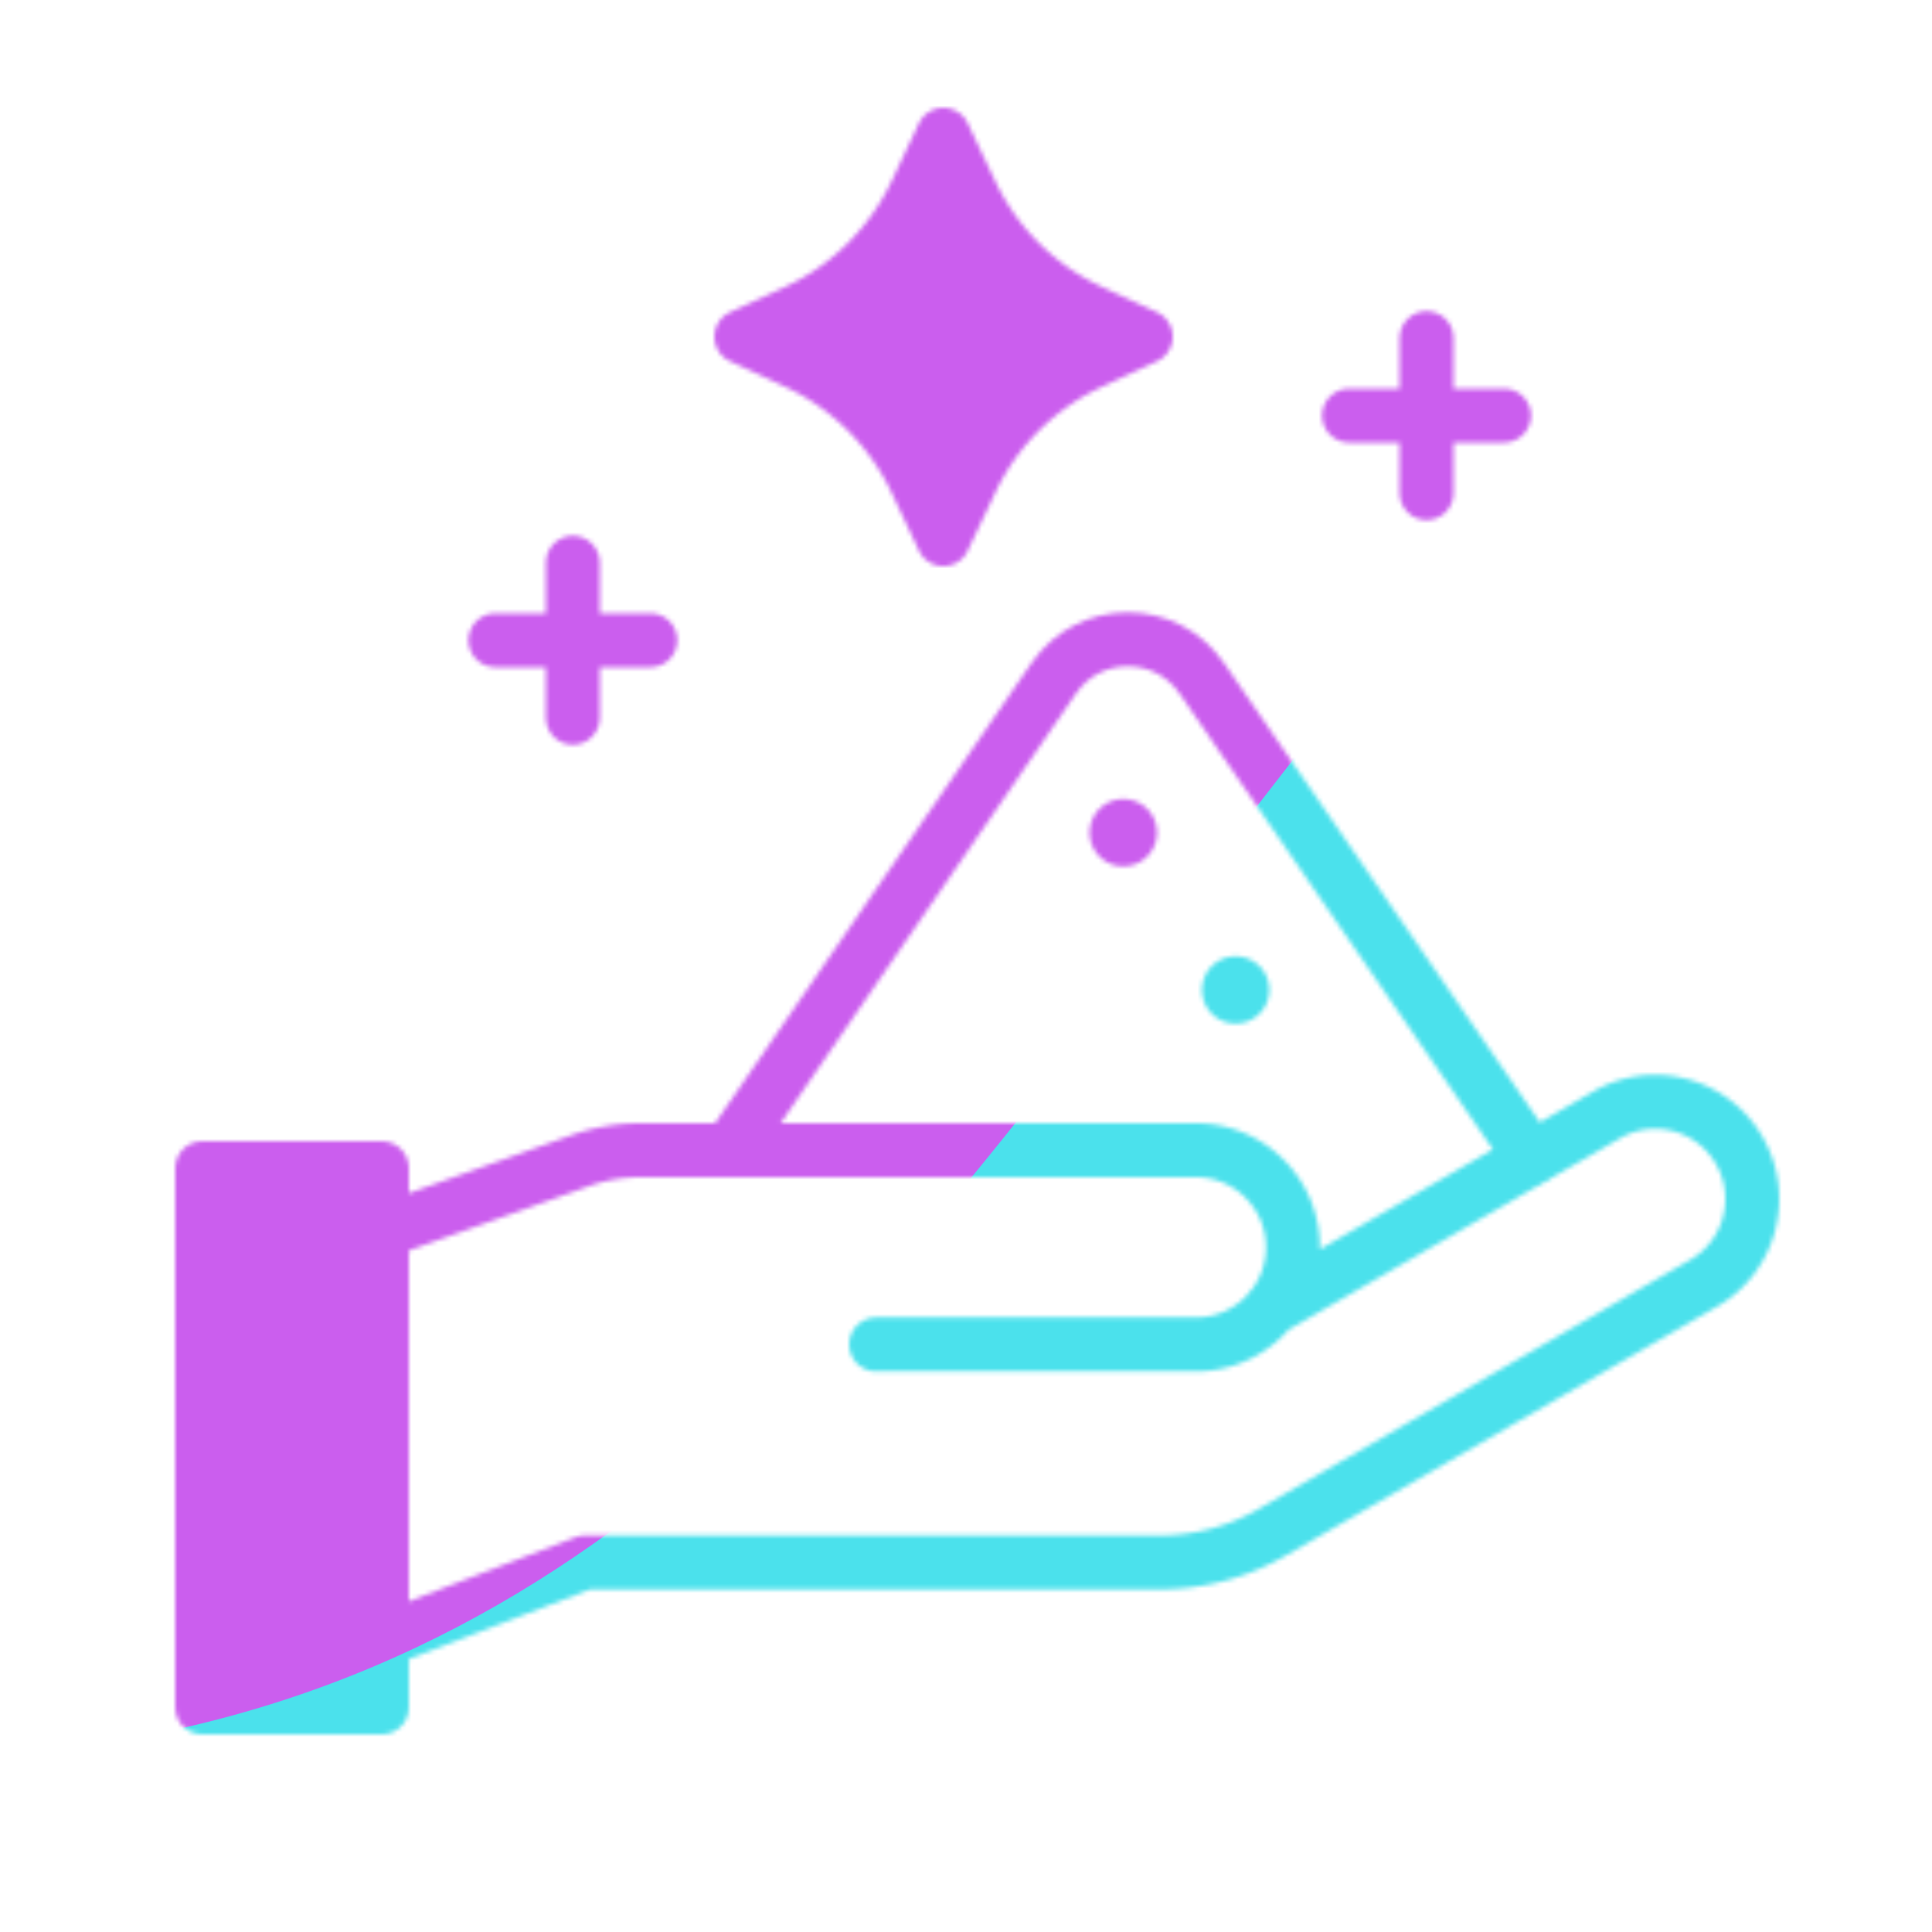 <svg xmlns="http://www.w3.org/2000/svg" width="430" height="430" style="width:100%;height:100%;transform:translate3d(0,0,0);content-visibility:visible" viewBox="0 0 430 430"><defs><clipPath id="k"><path d="M0 0h430v430H0z"/></clipPath><clipPath id="o"><path d="M0 0h430v430H0z"/></clipPath><clipPath id="g"><path d="M0 0h430v430H0z"/></clipPath><clipPath id="l"><path d="M0 0h430v430H0z"/></clipPath><clipPath id="j"><path d="M0 0h430v430H0z"/></clipPath><filter id="a" width="100%" height="100%" x="0%" y="0%" filterUnits="objectBoundingBox"><feComponentTransfer in="SourceGraphic"><feFuncA tableValues="1.0 0.0" type="table"/></feComponentTransfer></filter><filter id="p" width="300%" height="300%" x="-100%" y="-100%"><feGaussianBlur result="filter_result_0"/></filter><filter id="n" width="300%" height="300%" x="-100%" y="-100%"><feGaussianBlur result="filter_result_0" stdDeviation="52.5 52.5"/></filter><mask id="i" mask-type="alpha"><g filter="url(#a)"><path fill="#fff" d="M0 0h430v430H0z" opacity="0"/><use xmlns:ns1="http://www.w3.org/1999/xlink" ns1:href="#b"/></g></mask><mask id="q" mask-type="alpha"><use xmlns:ns2="http://www.w3.org/1999/xlink" ns2:href="#c"/></mask><mask id="m" mask-type="alpha"><use xmlns:ns3="http://www.w3.org/1999/xlink" ns3:href="#d"/></mask><g id="c" clip-path="url(#g)" style="display:none"><g fill-opacity="0" stroke-linecap="round" style="display:none"><path stroke-linejoin="round" class="secondary"/><path class="secondary"/><path class="secondary"/></g><g mask="url(#i)" style="display:none"><path fill-opacity="0" stroke-linecap="round" stroke-linejoin="round" class="primary"/></g><g style="display:none"><path/><path fill-opacity="0" stroke-linecap="round" stroke-linejoin="round" class="secondary"/></g><g style="display:none"><path/><path fill-opacity="0" stroke-linecap="round" stroke-linejoin="round" class="secondary"/></g><path fill-opacity="0" stroke-linecap="round" stroke-linejoin="round" class="secondary" style="display:none"/><path fill-opacity="0" stroke-linecap="round" stroke-linejoin="round" class="secondary" style="display:none"/></g><g id="b" style="display:none"><path/><path fill-opacity="0"/></g><g id="d" clip-path="url(#j)" style="display:block"><g fill-opacity="0" stroke="#08A88A" stroke-linecap="round" style="display:block"><path stroke-linejoin="round" stroke-width="12" d="m340.783 257.593-73.302-106.621c-7.947-11.559-25.015-11.559-32.962 0l-72.034 104.777" class="secondary"/><path stroke-width="15" d="M250.01 185.324H250m25.01 35H275" class="secondary"/></g><path fill-opacity="0" stroke="#121331" stroke-linecap="round" stroke-linejoin="round" stroke-width="12" d="m85 365.134 45.249-17.403h127.907a50 50 0 0 0 25-6.699l50.703-29.273 45.33-26.171c10.338-5.969 13.881-19.189 7.912-29.527s-19.189-13.881-29.527-7.912l-38.899 22.459-35.961 20.762M195 299.229h71.15c11.938 0 21.615-9.676 21.615-21.614S278.088 256 266.15 256H142.581a40 40 0 0 0-13.453 2.33L85 274.09" class="primary" style="display:block"/><g style="display:block"><path fill="red" d="M85 260H45v120h40z"/><path fill-opacity="0" stroke="#08A88A" stroke-linecap="round" stroke-linejoin="round" stroke-width="12" d="M85 260H45v120h40z" class="secondary"/></g><g style="display:block"><path fill="red" d="M242.766 69.31a55 55 0 0 1-26.636-26.322L209.952 30l-6.094 12.896a55 55 0 0 1-26.695 26.446L165 74.951l12.26 5.693a55 55 0 0 1 26.563 26.385L209.952 120l6.213-13.062a55 55 0 0 1 26.505-26.261L255 74.951z"/><path fill-opacity="0" stroke="#08A88A" stroke-linecap="round" stroke-linejoin="round" stroke-width="12" d="M242.766 69.31a55 55 0 0 1-26.636-26.322L209.952 30l-6.094 12.896a55 55 0 0 1-26.695 26.446L165 74.951l12.26 5.693a55 55 0 0 1 26.563 26.385L209.952 120l6.213-13.062a55 55 0 0 1 26.505-26.261L255 74.951z" class="secondary"/></g><path fill-opacity="0" stroke="#08A88A" stroke-linecap="round" stroke-linejoin="round" stroke-width="12" d="M-4.692 0H-17.25m34.5 0H4.813M0 4.692V17.25m0-34.5v12.437" class="secondary" style="display:none" transform="translate(127.5 142.5)"/><path fill-opacity="0" stroke-linecap="round" stroke-linejoin="round" class="secondary" style="display:none"/><path fill-opacity="0" stroke="#08A88A" stroke-linecap="round" stroke-linejoin="round" stroke-width="12" d="M-4.692 0H-17.25m34.5 0H4.813M0 4.692V17.25m0-34.5v12.437" class="secondary" style="display:block" transform="translate(127.5 142.5)"/><path fill-opacity="0" stroke="#08A88A" stroke-linecap="round" stroke-linejoin="round" stroke-width="12" d="M-4.692 0H-17.25m34.5 0H4.813M0 4.692V17.25m0-34.5v12.437" class="secondary" style="display:none" transform="translate(317.5 92.5)"/><path fill-opacity="0" stroke-linecap="round" stroke-linejoin="round" class="secondary" style="display:none"/><path fill-opacity="0" stroke="#08A88A" stroke-linecap="round" stroke-linejoin="round" stroke-width="12" d="M-4.692 0H-17.25m34.5 0H4.813M0 4.692V17.25m0-34.5v12.437" class="secondary" style="display:block" transform="translate(317.5 92.5)"/></g></defs><g clip-path="url(#k)"><g clip-path="url(#l)" mask="url(#m)" style="display:block"><g filter="url(#n)" transform="rotate(-94 238.295 -17.065)scale(2.4)"><g class="design"><path fill="#4BE1EC" d="M0-250c137.975 0 250 112.025 250 250S137.975 250 0 250-250 137.975-250 0-137.975-250 0-250" class="primary"/></g><g class="design"><path fill="#CB5EEE" d="M113.242-295.384c97.478 0 176.5 79.022 176.5 176.5s-79.022 176.5-176.5 176.5c-43.948 0-74.396-34.057-105.29-60.631-37.631-32.369-71.21-62.338-71.21-115.869 0-97.478 79.022-176.5 176.5-176.5" class="secondary"/></g></g></g><g clip-path="url(#o)" filter="url(#p)" mask="url(#q)" style="display:none"><g class="design"><path class="primary"/></g><g class="design"><path class="secondary"/></g></g></g></svg>